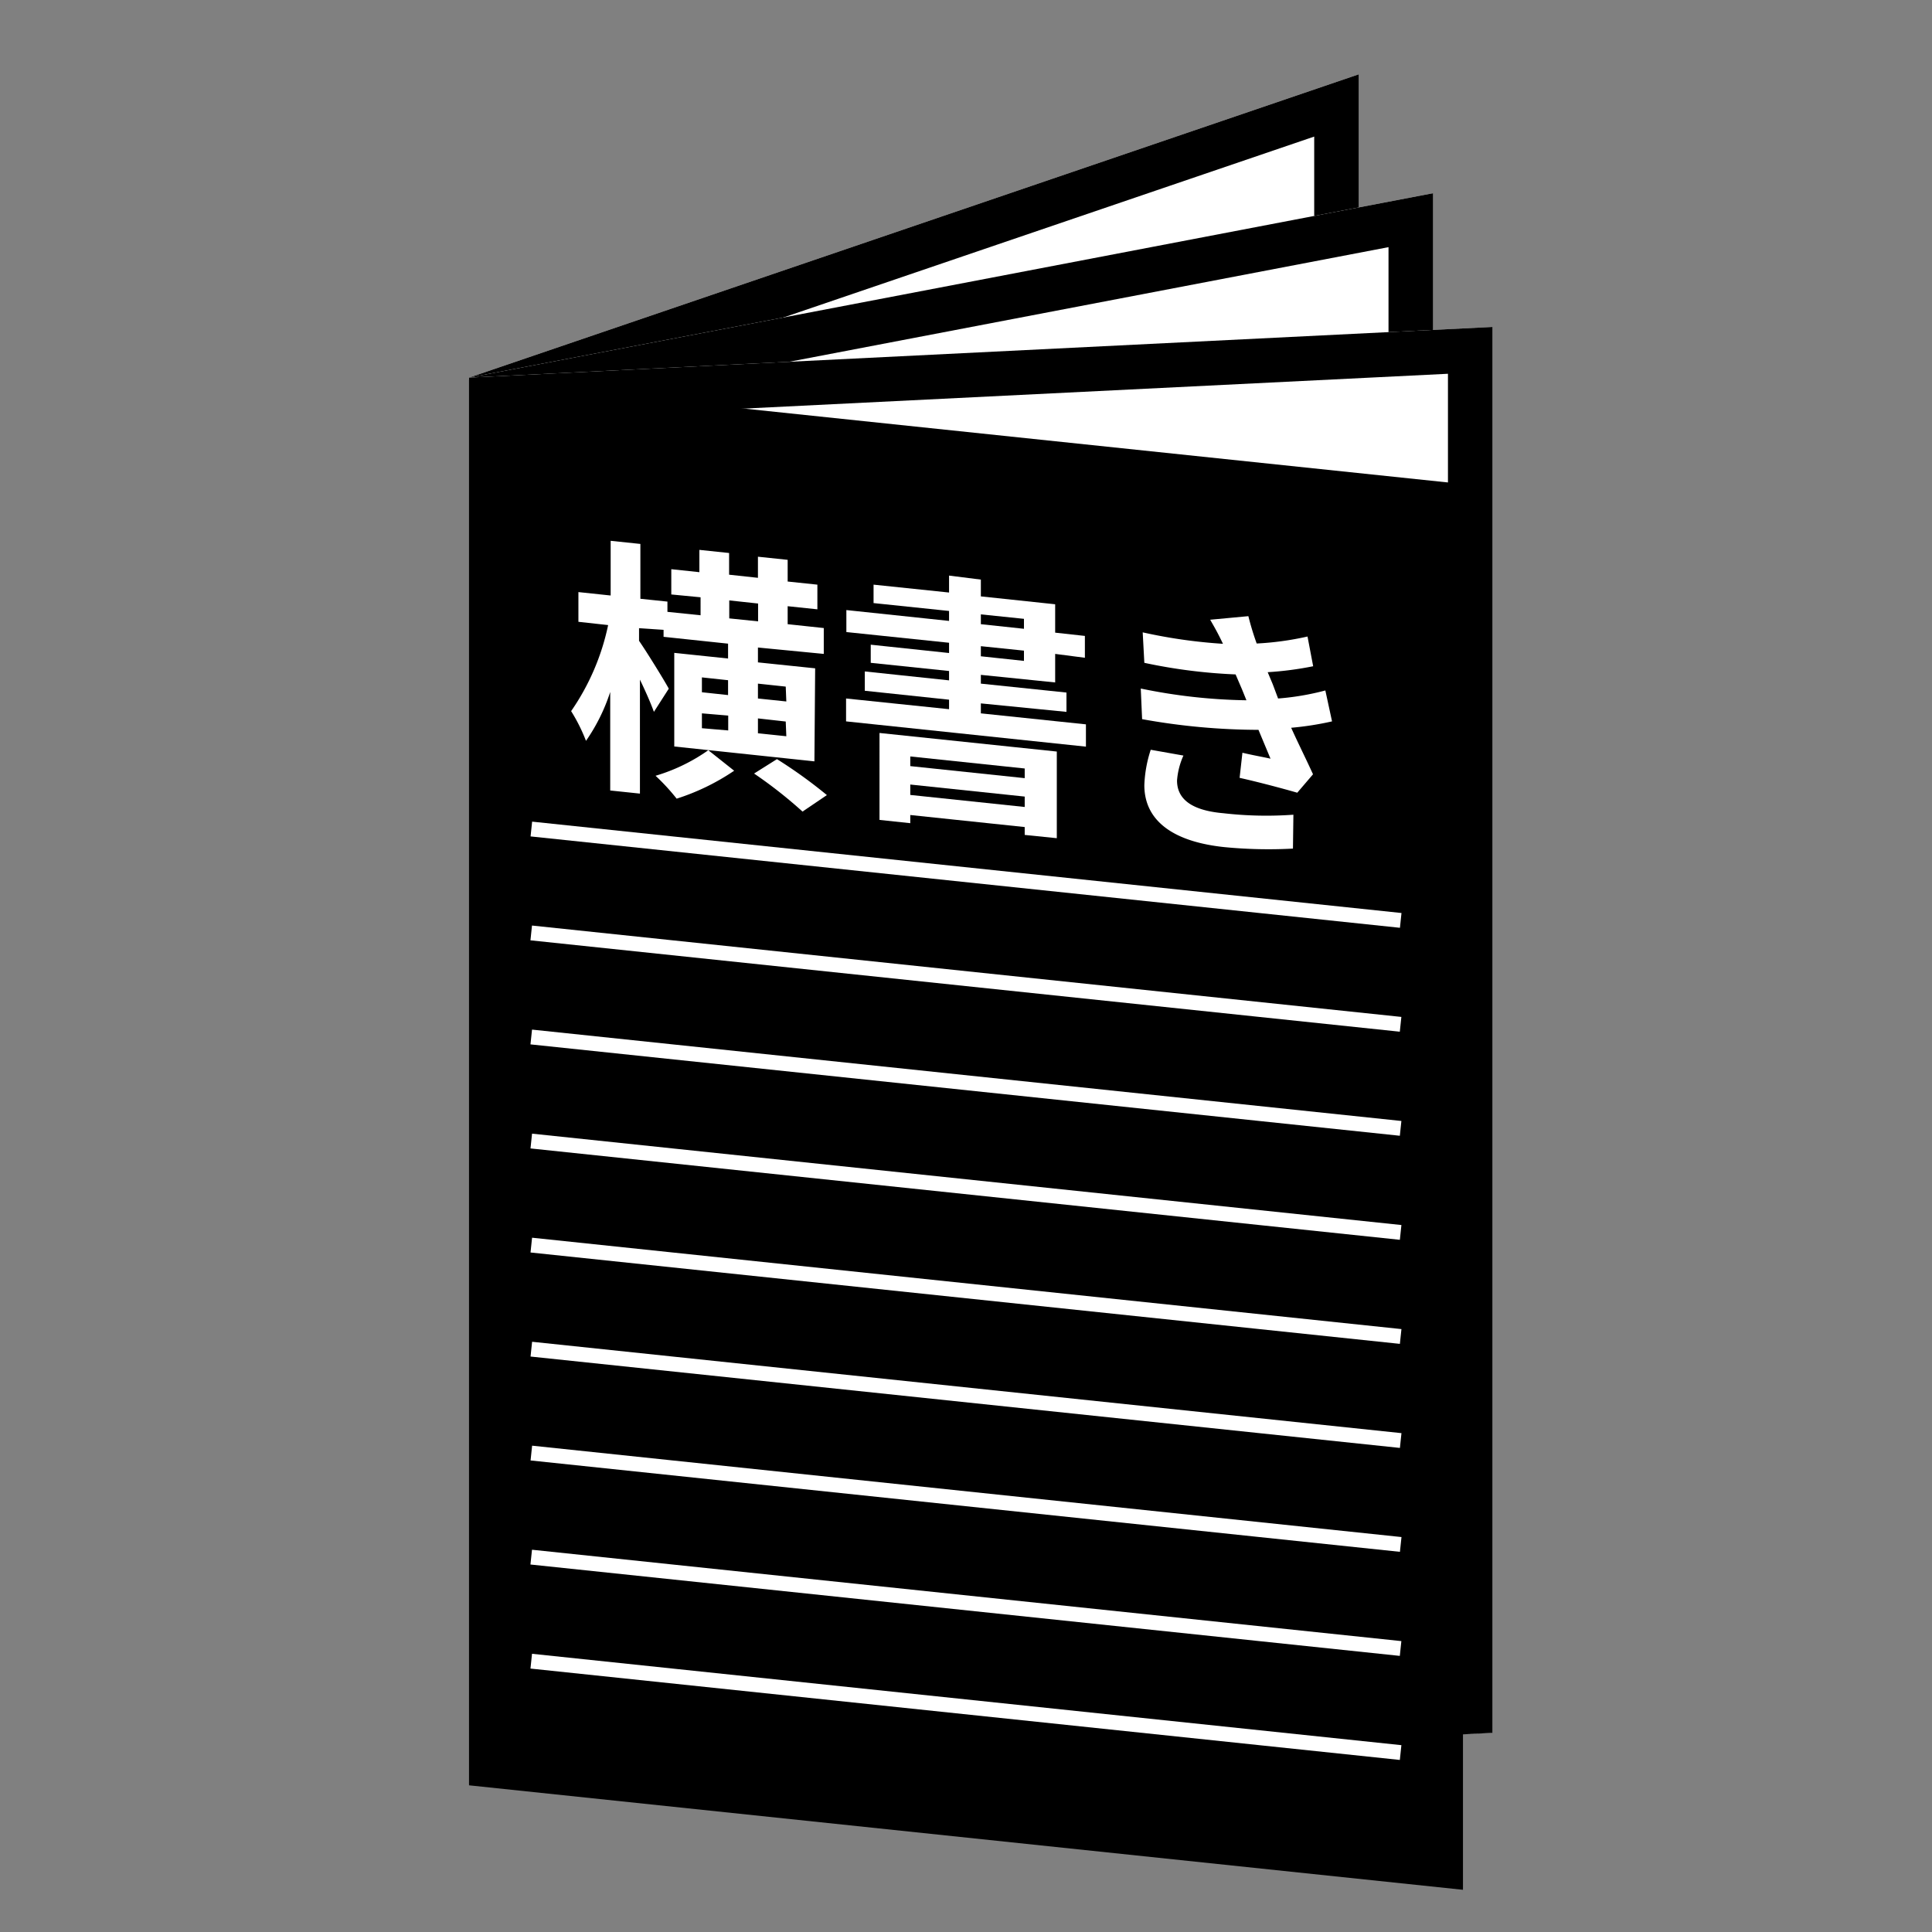 <svg id="レイヤー_1" data-name="レイヤー 1" xmlns="http://www.w3.org/2000/svg" viewBox="0 0 130 130"><rect x="0" y="0" width="130" height="130" fill="#808080" stroke="none"/><defs><style>.cls-1{fill:#fff;}</style></defs><title>中綴じ左綴じ</title><polygon class="cls-1" points="91.43 99.59 31.56 119.99 31.56 25.41 91.43 5 91.43 99.59"/><path d="M88.43,9.19V97.44L34.56,115.8V27.55L88.43,9.19m3-4.19L31.56,25.41V120l59.87-20.4V5Z"/><polygon class="cls-1" points="96.43 107.59 31.56 119.99 31.56 25.41 96.43 13 96.43 107.59"/><path d="M93.43,16.63v88.48L34.56,116.37V27.89L93.43,16.63m3-3.63L31.56,25.41V120l64.87-12.4V13Z"/><polygon class="cls-1" points="100.43 116.59 31.56 119.99 31.56 25.41 100.43 22 100.43 116.59"/><path d="M97.43,25.15v88.58l-62.87,3.11V28.26l62.87-3.11m3-3.15L31.56,25.41V120l68.87-3.4V22Z"/><polygon points="98.44 127.16 31.56 120.13 31.56 25.55 98.44 32.57 98.44 127.16"/><rect class="cls-1" x="64.5" y="29.44" width="1" height="58.82" transform="translate(-0.32 117.35) rotate(-84)"/><rect class="cls-1" x="64.5" y="36.44" width="1" height="58.82" transform="translate(-7.29 123.61) rotate(-84)"/><rect class="cls-1" x="64.5" y="43.44" width="1" height="58.82" transform="translate(-14.25 129.88) rotate(-84)"/><rect class="cls-1" x="64.5" y="50.44" width="1" height="58.82" transform="translate(-21.21 136.15) rotate(-84)"/><rect class="cls-1" x="64.5" y="57.44" width="1" height="58.82" transform="translate(-28.17 142.42) rotate(-84)"/><rect class="cls-1" x="64.5" y="64.44" width="1" height="58.82" transform="translate(-35.13 148.69) rotate(-84)"/><rect class="cls-1" x="64.5" y="71.44" width="1" height="58.82" transform="translate(-42.09 154.95) rotate(-84)"/><rect class="cls-1" x="64.5" y="78.44" width="1" height="58.82" transform="translate(-49.06 161.22) rotate(-84)"/><rect class="cls-1" x="64.5" y="85.44" width="1" height="58.82" transform="translate(-56.02 167.49) rotate(-84)"/><path class="cls-1" d="M54.8,51.23l-9.43-1v-6.3l3.62.38v-1l-4.34-.46v-.47L43,42.27v.85c.49.7,1.75,2.74,2,3.22L44,47.9c-.2-.56-.56-1.38-.94-2.17V53.4l-2-.21V46.56a12.44,12.44,0,0,1-1.63,3.29,11.67,11.67,0,0,0-1-2,15.85,15.85,0,0,0,2.49-5.79l-2-.22v-2l2.17.23V36.39l2,.21v3.69l1.82.19v.69l2.23.23V40.19L45.17,40V38.3l1.89.2V37l2,.21v1.46l1.94.21V37.46l2,.21v1.46l2,.21V41l-2-.21V42l2.43.26V44L51,43.57v1l3.85.4Zm-5.4.63a14.94,14.94,0,0,1-3.87,1.88,13.56,13.56,0,0,0-1.42-1.54,12.1,12.1,0,0,0,3.55-1.72Zm-2.17-5.28,1.76.19v-1l-1.76-.19ZM49,49.15v-1L47.23,48v1Zm.07-7.54,1.94.2v-1.2l-1.94-.21Zm3.21,9.47a32.16,32.16,0,0,1,3.36,2.42L54,54.61a29.74,29.74,0,0,0-3.26-2.56Zm.59-4.88L51,46v1l1.91.2Zm0,2.35L51,48.34v1l1.91.2Z"/><path class="cls-1" d="M66,45.41V46l5.76.6v1.3L66,47.33V48l7.07.74v1.5l-16.14-1.7V47l6.93.72v-.64l-5.67-.6v-1.3l5.67.6v-.63l-5.27-.55V43.38l5.27.56v-.69l-6.91-.72V41.05l6.91.73v-.67l-5.08-.53V39.34l5.08.53V38.73L66,39v1.13l5,.53v1.91l2,.22v1.47L71,44v1.92Zm-6.82,3.91,11.93,1.25V56.4l-2.16-.22v-.53l-7.7-.81v.55l-2.07-.22Zm2.07,1.58v.65l7.7.81v-.65Zm7.7,3.4v-.7l-7.7-.81v.7ZM66,42l2.9.31v-.67l-2.9-.3Zm0,2.16,2.9.31v-.69l-2.9-.3Z"/><path class="cls-1" d="M89.63,48.54a20.5,20.5,0,0,1-2.75.43c.45,1,1,2.1,1.47,3.13l-1.06,1.24c-1-.29-2.7-.74-3.88-1l.19-1.69c.71.17,1.41.29,1.89.4l-.81-1.94a44.32,44.32,0,0,1-7.83-.72l-.09-2.06a37.46,37.46,0,0,0,7.11.79l-.3-.74-.43-1A36.4,36.4,0,0,1,77,44.6l-.11-2.05a34.94,34.94,0,0,0,5.4.77v0c-.32-.68-.56-1.1-.86-1.62L84,41.46a18.5,18.5,0,0,0,.56,1.84,20,20,0,0,0,3.42-.47l.38,2a22.39,22.39,0,0,1-3.06.4l.34.81L86,47a17.63,17.63,0,0,0,3.18-.54Zm-10,2.3a5,5,0,0,0-.43,1.68c0,1.12.79,2,3.12,2.2a25.37,25.37,0,0,0,4.71.1L87,57.1A30.65,30.65,0,0,1,82.38,57c-3.33-.35-5.38-1.7-5.38-4.17a8.62,8.62,0,0,1,.43-2.38Z"/></svg>